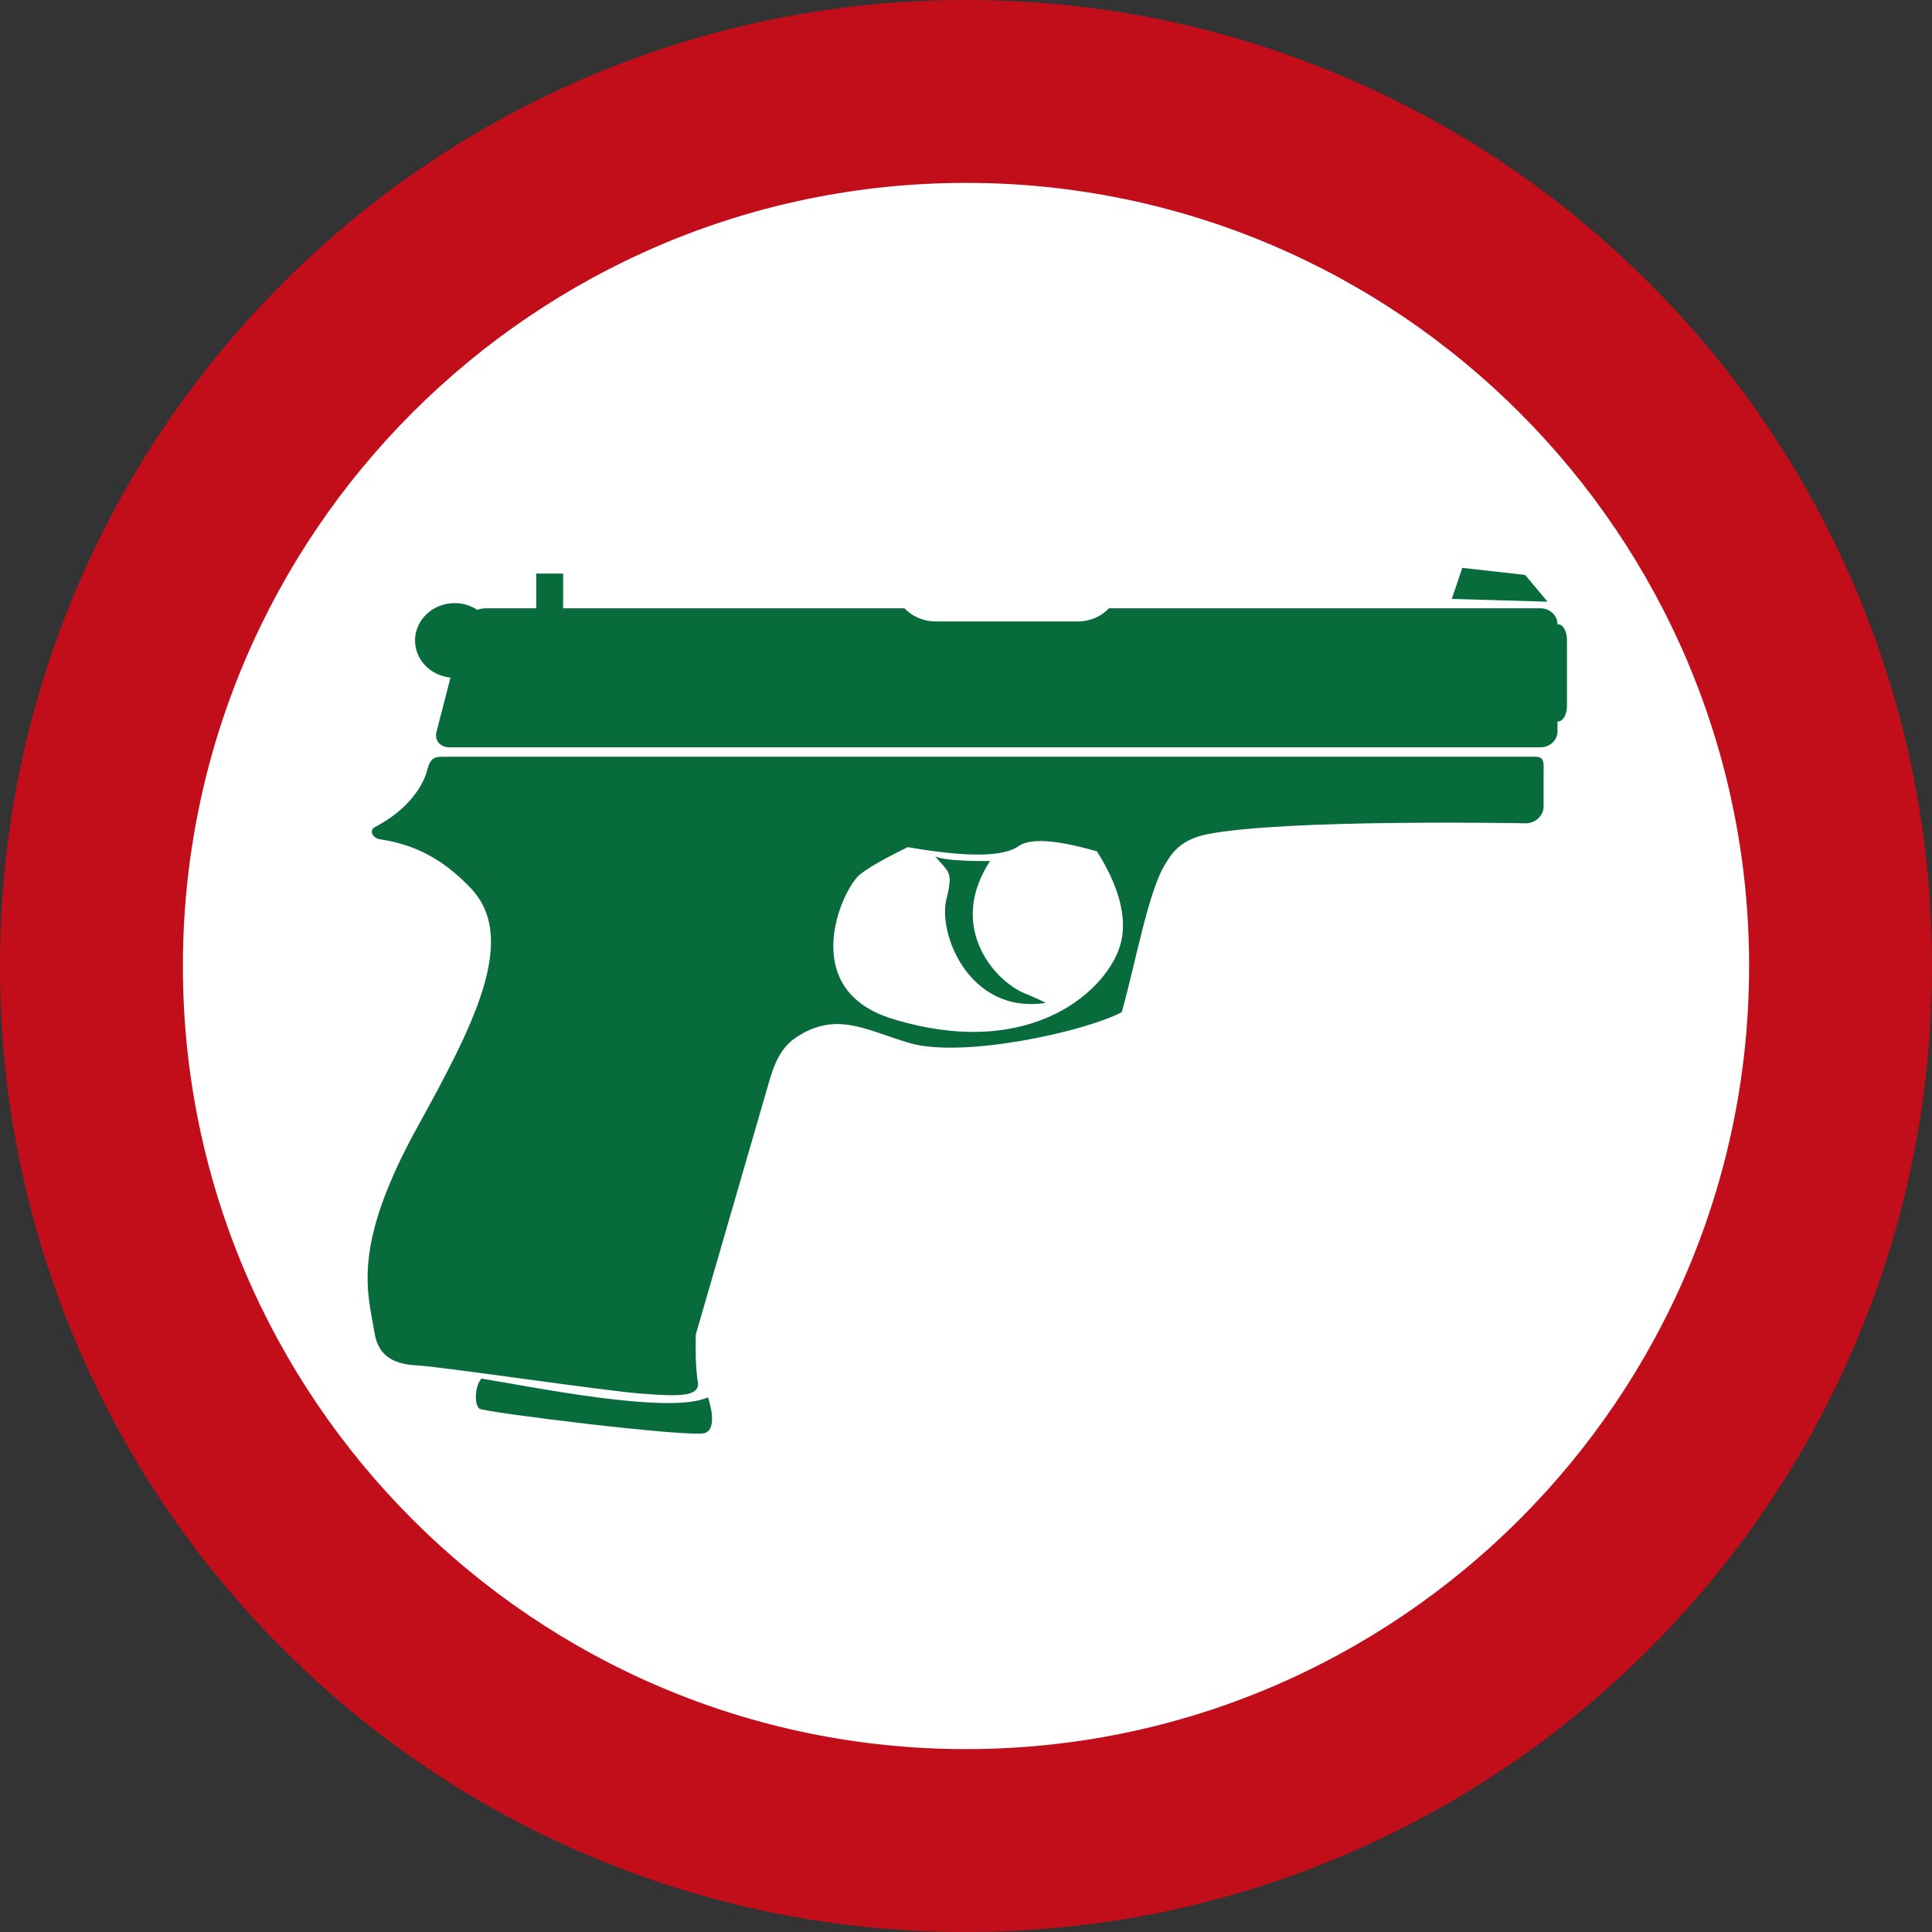 <?xml version="1.0" encoding="UTF-8"?><svg id="ICONS_standard" xmlns="http://www.w3.org/2000/svg" viewBox="0 0 999.02 999.02"><rect x="0" y="0" width="999.02" height="999.02" fill="#333333" stroke="none"/><defs><style>.cls-1{fill:#c10e1a;}.cls-2{fill:#fff;}.cls-3{fill:#076b3b;}</style></defs><circle class="cls-2" cx="499.51" cy="499.51" r="452.22"/><path class="cls-1" d="m499.51,999.02c-67.41,0-132.83-13.21-194.44-39.27-59.49-25.16-112.9-61.17-158.76-107.03-45.86-45.86-81.87-99.27-107.03-158.76C13.21,632.34,0,566.92,0,499.51s13.21-132.83,39.27-194.44c25.16-59.49,61.17-112.9,107.03-158.76,45.86-45.86,99.27-81.87,158.76-107.03C366.68,13.21,432.1,0,499.51,0s132.83,13.21,194.44,39.27c59.49,25.16,112.9,61.17,158.76,107.03,45.86,45.86,81.87,99.27,107.03,158.76,26.06,61.61,39.27,127.03,39.27,194.44s-13.21,132.83-39.27,194.44c-25.16,59.49-61.17,112.9-107.03,158.76-45.86,45.86-99.27,81.87-158.76,107.03-61.61,26.06-127.03,39.27-194.44,39.27Zm0-904.45c-223.29,0-404.94,181.66-404.94,404.94s181.66,404.94,404.94,404.94,404.94-181.66,404.94-404.94S722.79,94.57,499.51,94.57Z"/><path class="cls-2" d="m533.1,534.17c-18.56,0-35.01-8.57-46.32-24.14-11.13-15.31-15.81-35.82-11.52-50.23.3-1.34.49-2.32.6-3.04-.05-.05-.1-.11-.14-.16-1.03-1.13-2.31-2.55-3.79-4.38-4.47-5.51-4.47-13.4,0-18.91,2.93-3.61,7.25-5.55,11.65-5.55,2.07,0,4.15.43,6.12,1.31,1.93.49,8.21,1.15,18.64,1.15,1.94,0,3.21-.02,3.28-.03.1,0,.21,0,.31,0,5.43,0,10.45,2.94,13.1,7.7,2.7,4.85,2.51,10.79-.51,15.45-16.54,25.56,3.76,41.67,6.13,43.42,2.98,2.21,3.44,2.4,6.42,3.64,2.27.94,5.38,2.23,10.35,4.67,5.87,2.89,9.2,9.24,8.21,15.71-.98,6.47-6.04,11.55-12.5,12.57-3.38.53-6.76.8-10.04.8h0Z"/><path class="cls-2" d="m483.57,442.77c4.26,2.19,18.13,2.46,24.77,2.46,2.2,0,3.6-.03,3.6-.03-20.12,31.09-1.47,55.28,9.8,63.63,7.22,5.34,7.22,3.89,19.07,9.71-2.68.42-5.24.62-7.71.62-34.61,0-48.64-39.18-43.34-55.5,3.1-13.6.52-12.63-6.19-20.89m.01-30c-8.81,0-17.45,3.88-23.3,11.09-8.72,10.74-8.94,26-.66,36.97-3.29,18.15,2.38,40.61,15.03,58.02,14.21,19.55,34.97,30.31,58.46,30.31,4.05,0,8.21-.33,12.36-.98,12.93-2.03,23.04-12.2,25.01-25.14,1.96-12.94-4.69-25.65-16.43-31.42-5.4-2.65-8.89-4.1-11.21-5.07-.58-.24-1.29-.54-1.61-.68-.18-.11-.66-.43-1.63-1.15-1.73-1.28-4.74-4.57-5.99-8.42-.55-1.71-2.02-6.24,3.52-14.8,6.03-9.32,6.42-21.22,1.01-30.91-5.31-9.51-15.34-15.38-26.2-15.38-.21,0-.43,0-.64,0h0s-1.17.02-2.96.02c-7.92,0-12.59-.4-14.5-.66-3.34-1.22-6.81-1.81-10.25-1.81h0Z"/><path class="cls-2" d="m347.56,736.46c-5.19,0-11.38-.44-17.28-.89-10.32-.79-37.84-4.51-64.44-8.11-21.59-2.92-46.07-6.23-50.62-6.44-27.66-1.24-34.62-18.75-36.3-29.09-.3-1.83-.64-3.68-.99-5.57-4.08-21.97-9.15-49.32,24.84-110.95,28.08-50.93,46.65-88.34,29.67-105.97-8.31-8.62-19.3-17.81-37.84-20.59-8.84-1.32-15.71-7.68-17.09-15.82-1.27-7.53,2.44-15,9.25-18.58,15.61-8.18,19.01-17.85,19.5-19.54.08-.78.16-.85.43-1.73,3.52-11.53,10.71-16.9,22.62-16.9h564.73c6.95,0,11.33,2.98,13.79,5.48,5.55,5.65,5.42,12.72,5.36,16.51,0,.41-.02.83-.02,1.27v17.48c0,12.65-10.12,23.04-23.05,23.66-.24.01-.48.02-.72.02-.1,0-.19,0-.29,0-.17,0-17.52-.33-40.97-.33-59.45,0-102.42,2.02-121,5.7-7.58,1.5-9.25,4.3-11.57,8.16l-.59.97c-4.66,7.63-9.86,29.28-14.04,46.68-2.24,9.32-4.35,18.11-6.51,25.65-1.13,3.96-3.84,7.27-7.49,9.17-18.15,9.46-62.86,20.03-95.53,20.03-9.79,0-18.14-.97-24.84-2.87-4.83-1.37-9.19-2.88-13.41-4.33-7.79-2.68-14.51-5-20.27-5-2.92,0-7,.49-12.76,4.27-2.25,1.48-4.89,3.89-7.77,13.77-8.01,27.52-33.58,115.8-37.62,129.76-.11,5.83.02,14.87.83,19.21,1.16,6.17-.28,12.05-4.03,16.57-6.11,7.36-15.54,8.35-23.97,8.35h0Zm106.72-272.73c-3.14,3.59-11.04,19.53-7.52,32.47.76,2.81,3.09,11.37,19.04,16.26,13.2,4.06,25.83,6.11,37.53,6.11,39.69,0,58.69-23.23,61.67-34.48,2.07-7.8-.66-18.9-7.53-31-10.1-2.6-16.13-3.19-19.53-3.19-1.68,0-2.64.15-3.06.24-6.93,4.61-16.26,6.75-29.25,6.75-9.21,0-20.36-1.07-33.94-3.25-13.31,6.74-16.88,9.63-17.4,10.09Z"/><path class="cls-2" d="m794.04,391.29c4.82,0,4.13,3.71,4.13,8.26v17.48c0,4.54-3.94,8.45-8.76,8.68,0,0-17.37-.34-41.26-.34-40.05,0-98.42.94-123.91,5.99-14.99,2.97-19.17,11.32-22.05,16.03-8.55,14.02-15.54,52.87-22.17,76.01-15.55,8.1-58.05,18.33-88.6,18.33-7.95,0-15.1-.69-20.74-2.3-14.19-4.03-25.75-9.9-37.79-9.9-6.68,0-13.5,1.81-21,6.75-6.27,4.12-10.46,10.2-13.93,22.1-8.77,30.12-38.17,131.64-38.17,131.64,0,0-.52,16.02,1.03,24.29,1.04,5.56-4.01,7.16-13.26,7.16-4.47,0-9.92-.37-16.14-.85-19.08-1.46-104.69-14.08-115.52-14.57-10.83-.48-20.12-3.89-22.18-16.52-3.47-21.21-12.38-44.2,22.18-106.86,28.84-52.31,52.51-97.49,27.33-123.62-10.85-11.25-24.58-21.74-46.41-25.01-4.76-.71-5.81-4.86-3.08-6.29,24.47-12.83,27.3-30.17,27.3-30.17,1.7-5.56,3.45-6.28,8.27-6.28h564.73m-288.41,50.61c-8.71,0-20.42-1.11-36.28-3.85-10.41,5.11-22.44,11.53-26.01,15.42-9.8,10.68-29.39,58.77,18.06,73.34,15.49,4.76,29.46,6.77,41.93,6.77,45.88,0,71.3-27.3,76.17-45.63,4.58-17.23-5-36.38-12.31-47.74-10.1-2.91-20.91-5.3-29.25-5.3-4.63,0-8.49.74-11.05,2.53-3.69,2.59-9.94,4.46-21.26,4.46m288.41-80.61H229.31c-3.62,0-13.24,0-22.5,6.47-10.22,7.15-13.42,17.61-14.47,21.05-.19.62-.36,1.25-.51,1.88-.52,1.12-3.1,5.8-12.03,10.48-12.59,6.62-19.45,20.43-17.09,34.37,2.46,14.56,14.38,25.87,29.66,28.16,13.26,1.99,21.29,7.9,29.26,16.16,10.62,11.02-17.11,61.3-32.01,88.31-15.72,28.51-24.94,52.86-28.17,74.44-3.09,20.62-.31,35.58,1.72,46.5.35,1.87.67,3.64.94,5.26,2.97,18.24,13.26,28.19,21.36,33.32,8.02,5.08,17.51,7.8,29.01,8.32,4.72.28,29.46,3.63,49.34,6.32,28.05,3.79,54.55,7.38,65.31,8.2,6.19.47,12.7.93,18.42.93,6.59,0,24.09,0,35.51-13.77,6.56-7.9,9.2-18.44,7.23-28.91-.41-2.16-.65-8.35-.6-14.22,5.43-18.74,29.35-101.35,37.05-127.8.99-3.39,1.76-5.06,2.13-5.75,2.38-1.48,3.42-1.48,4-1.48,3.25,0,9.14,2.03,15.38,4.18,4.21,1.45,8.97,3.09,14.2,4.58,8.15,2.32,17.62,3.44,28.95,3.44,35.8,0,82.73-11.45,102.46-21.73,7.3-3.8,12.71-10.43,14.98-18.34,2.25-7.84,4.4-16.8,6.68-26.28,3.07-12.76,8.78-36.52,12.27-42.38.21-.34.42-.7.65-1.07.17-.28.36-.61.55-.9.27-.08.63-.17,1.08-.26,17.38-3.44,60.42-5.41,118.07-5.41,23.33,0,40.51.33,40.68.33.19,0,.39,0,.58,0,.48,0,.95-.01,1.43-.03,9.75-.47,18.94-4.5,25.87-11.37,7.39-7.32,11.46-17,11.46-27.27v-17.48c0-.34,0-.67.01-1,.09-4.69.31-17.15-9.65-27.3-6.31-6.43-15.01-9.97-24.49-9.97h0Zm-288.41,110.61c13.98,0,24.85-2.22,33.68-6.95,1.59.1,4.16.4,7.99,1.18,2.99,6.58,3.86,11.63,3.2,14.11-1.02,3.85-13.32,23.34-47.18,23.34-10.21,0-21.35-1.83-33.12-5.45-2.94-.9-7.99-2.82-8.89-5.57-1.57-4.82,1.32-13.9,3.8-18.15,1.41-.92,4.18-2.59,9.1-5.19,12.22,1.8,22.56,2.68,31.4,2.68h0Z"/><path class="cls-2" d="m360.5,756.32c-14.45,0-53.46-4.52-65.07-5.9-51.37-6.13-53.1-7.43-56.57-10.04-2.96-2.23-6.67-6.53-7.59-14.41-.76-6.48.43-15.84,6.08-22.67,2.87-3.48,7.13-5.45,11.56-5.45.79,0,1.58.06,2.37.19,3.69.59,8.39,1.42,13.84,2.37,21.49,3.77,57.45,10.09,80.32,10.09,7.81,0,11.6-.73,13.2-1.19,2.21-1.23,4.72-1.91,7.32-1.91,1.78,0,10.83.51,14.39,10.62.25.71.52,1.55.77,2.41.47,1.63,1.13,4.19,1.57,7.08,3.18,20.81-9.73,26.55-13.76,27.81-2.23.7-4.67.99-8.42.99Z"/><path class="cls-2" d="m248.91,712.85c18.72,2.99,66.64,12.65,96.53,12.65,8.82,0,16.08-.84,20.54-2.94-.03-.1-.03-.15-.03-.15.16,0,5.82,16.3-1.52,18.6-.65.21-2,.3-3.94.3-20.99,0-110.26-11.15-112.63-12.93-2.58-1.94-2.58-11.17,1.03-15.54m0-30c-8.86,0-17.37,3.93-23.12,10.89-7.35,8.9-10.87,21.6-9.41,33.98,1.21,10.25,5.99,19,13.46,24.63,7.04,5.29,13.6,6.23,29.43,8.5,9.38,1.35,21.6,2.93,34.39,4.45,15.15,1.81,51.98,6.01,66.85,6.01,3.75,0,8.22-.2,12.92-1.68,13.59-4.26,28.06-18.44,24.09-44.39-.57-3.69-1.4-6.93-2-8.99-.33-1.14-.68-2.22-1.02-3.21-5.36-15.23-18.73-20.63-28.54-20.63-4.29,0-8.47.92-12.28,2.63-1.23.19-3.78.46-8.24.46-21.56,0-56.72-6.18-77.73-9.86-5.51-.97-10.26-1.8-14.07-2.41-1.58-.25-3.17-.38-4.74-.38h0Z"/><path class="cls-2" d="m799.79,326.13l-49.51-1.45c-4.75-.14-9.16-2.52-11.87-6.43-2.72-3.9-3.42-8.86-1.9-13.36l5.41-16.04c2.08-6.15,7.84-10.2,14.2-10.2.56,0,1.12.03,1.68.09l32.5,3.64c3.83.43,7.35,2.32,9.82,5.27l11.6,13.84c3.79,4.53,4.58,10.86,2,16.18-2.51,5.18-7.76,8.46-13.5,8.46-.15,0-.29,0-.44,0Z"/><path class="cls-2" d="m756.13,293.65l32.5,3.64,11.6,13.84-49.51-1.45,5.41-16.04m-.02-30c-12.74,0-24.26,8.11-28.41,20.41l-5.41,16.04c-3.04,9.01-1.63,18.92,3.8,26.73,5.43,7.8,14.24,12.57,23.74,12.85l49.51,1.45c.3,0,.59.01.88.01,11.47,0,21.97-6.55,26.99-16.92,5.15-10.63,3.58-23.3-4.01-32.35l-11.6-13.84c-4.95-5.91-11.99-9.68-19.65-10.54l-32.5-3.64c-1.13-.13-2.25-.19-3.36-.19h0Z"/><path class="cls-2" d="m232.41,401.43c-7.07,0-13.47-3.04-17.58-8.33-4.01-5.17-5.34-11.89-3.65-18.44l3.9-15.11c-9.41-6.19-15.48-16.62-15.48-28.38,0-18.91,15.93-34.3,35.5-34.3,4.82,0,9.53.94,13.91,2.75.65-.05,1.3-.08,1.95-.08h11.3v-2.97c0-8.28,6.72-15,15-15h13.92c8.28,0,15,6.72,15,15v2.97h161.51c4.1,0,8.02,1.68,10.85,4.65,1.3,1.37,3.22,2.15,5.27,2.15h73.49c2.04,0,3.96-.78,5.26-2.15,2.83-2.97,6.75-4.65,10.86-4.65h223.18c9.39,0,17.53,5.35,21.39,13.11,4.5,4.13,7.28,10.59,7.28,18.11v34.35c0,6.18-1.88,11.64-5.05,15.69-1.34,11.59-11.42,20.63-23.62,20.63H232.41Z"/><path class="cls-2" d="m291.2,296.57v17.97h176.51c3.97,4.16,9.71,6.8,16.12,6.8h73.49c6.41,0,12.15-2.63,16.11-6.8h223.18c4.82,0,8.77,3.72,8.77,8.26v.03c.08-.01.17-.03.25-.03,2.56,0,4.64,3.56,4.64,7.96v34.35c0,4.4-2.09,7.96-4.64,7.96-.09,0-.17-.02-.25-.03v5.12c0,4.54-3.95,8.26-8.77,8.26H232.41c-4.83,0-7.84-3.61-6.7-8.03l7.24-28.03c-10.31-1.01-18.34-9.22-18.34-19.2,0-10.66,9.18-19.3,20.5-19.3,4.38,0,8.43,1.31,11.77,3.52,1.31-.53,2.7-.84,4.09-.84h26.3v-17.97h13.92m0-30h-13.92c-12.1,0-22.53,7.17-27.27,17.49-4.79-1.45-9.8-2.19-14.89-2.19-27.85,0-50.5,22.12-50.5,49.3,0,12.57,4.83,24.52,13.61,33.69l-1.56,6.04c-2.86,11.09-.55,22.52,6.32,31.39,6.97,8.99,17.69,14.14,29.43,14.14h564.2c18.51,0,34.03-12.86,37.87-30,3.68-6.04,5.81-13.35,5.81-21.31v-34.35c0-10.63-3.8-20.12-10.02-26.95-6.69-11.51-19.27-19.28-33.65-19.28h-223.18c-6.97,0-13.68,2.43-19.02,6.8h-67.69c-5.33-4.37-12.05-6.8-19.02-6.8h-149.02c-4.64-10.58-15.2-17.97-27.49-17.97h0Z"/><path class="cls-3" d="m511.93,445.21s-22.69.48-28.37-2.43c6.71,8.26,9.29,7.29,6.19,20.89-5.67,17.49,10.83,61.2,51.05,54.89-11.86-5.83-11.86-4.37-19.07-9.71-11.28-8.34-29.92-32.54-9.8-63.63Z"/><path class="cls-3" d="m193.73,689.53c2.06,12.63,11.35,16.03,22.18,16.52,10.83.49,96.44,13.12,115.52,14.57,19.08,1.46,30.95,1.94,29.4-6.31-1.55-8.26-1.03-24.29-1.03-24.29,0,0,29.4-101.52,38.17-131.64,3.47-11.9,7.66-17.98,13.93-22.1,21.01-13.83,36.72-3.12,58.79,3.16,27.34,7.77,89.74-5.82,109.34-16.03,6.63-23.14,13.62-62,22.17-76.01,2.88-4.71,7.05-13.06,22.05-16.03,40.69-8.05,165.17-5.65,165.17-5.65,4.82-.23,8.76-4.13,8.76-8.68v-17.48c0-4.55.7-8.26-4.13-8.26H229.31c-4.82,0-6.57.73-8.27,6.28,0,0-2.83,17.35-27.3,30.17-2.72,1.43-1.68,5.58,3.08,6.29,21.83,3.27,35.57,13.76,46.41,25.01,25.18,26.14,1.51,71.31-27.33,123.62-34.56,62.66-25.64,85.66-22.18,106.86Zm249.61-236.06c3.57-3.88,15.6-10.3,26.01-15.42,36.47,6.3,51.01,3.97,57.54-.61,7.15-5.03,24.58-1.76,40.29,2.77,7.31,11.36,16.89,30.52,12.31,47.74-6.19,23.32-45.62,61.13-118.1,38.86-47.45-14.57-27.85-62.66-18.06-73.34Z"/><path class="cls-3" d="m365.98,722.56c-19.6,9.23-92.83-5.83-117.07-9.71-3.61,4.37-3.61,13.59-1.03,15.54,2.58,1.94,108.82,15.06,116.56,12.63,7.73-2.42,1.03-20.4,1.54-18.46Z"/><polygon class="cls-3" points="800.23 311.14 788.63 297.29 756.13 293.65 750.72 309.69 800.23 311.14"/><path class="cls-3" d="m214.61,331.17c0-10.66,9.18-19.3,20.5-19.3,4.38,0,8.43,1.31,11.77,3.52,1.31-.53,2.7-.84,4.09-.84h26.3v-17.97h13.92v17.97h176.51c3.97,4.16,9.71,6.8,16.12,6.8h73.49c6.41,0,12.15-2.63,16.11-6.8h223.18c4.82,0,8.77,3.72,8.77,8.26v.03c.08-.01.17-.03.25-.03,2.56,0,4.64,3.56,4.64,7.96v34.35c0,4.4-2.09,7.96-4.64,7.96-.09,0-.17-.02-.25-.03v5.12c0,4.54-3.95,8.26-8.77,8.26H232.41c-4.83,0-7.84-3.61-6.7-8.02l7.24-28.03c-10.31-1.01-18.34-9.22-18.34-19.2Z"/><path class="cls-3" d="m271.72,337.84c5.58,0,10.52,2.29,13.59,5.81h22.41c2.11,0,3.27,1.37,2.59,3.05l-3.61,8.96c-.68,1.69-2.95,3.18-5.04,3.33l-16.08,1.15c-3.05,3.7-8.11,6.12-13.86,6.12-9.33,0-16.89-6.37-16.89-14.21s7.56-14.2,16.89-14.2Z"/></svg>